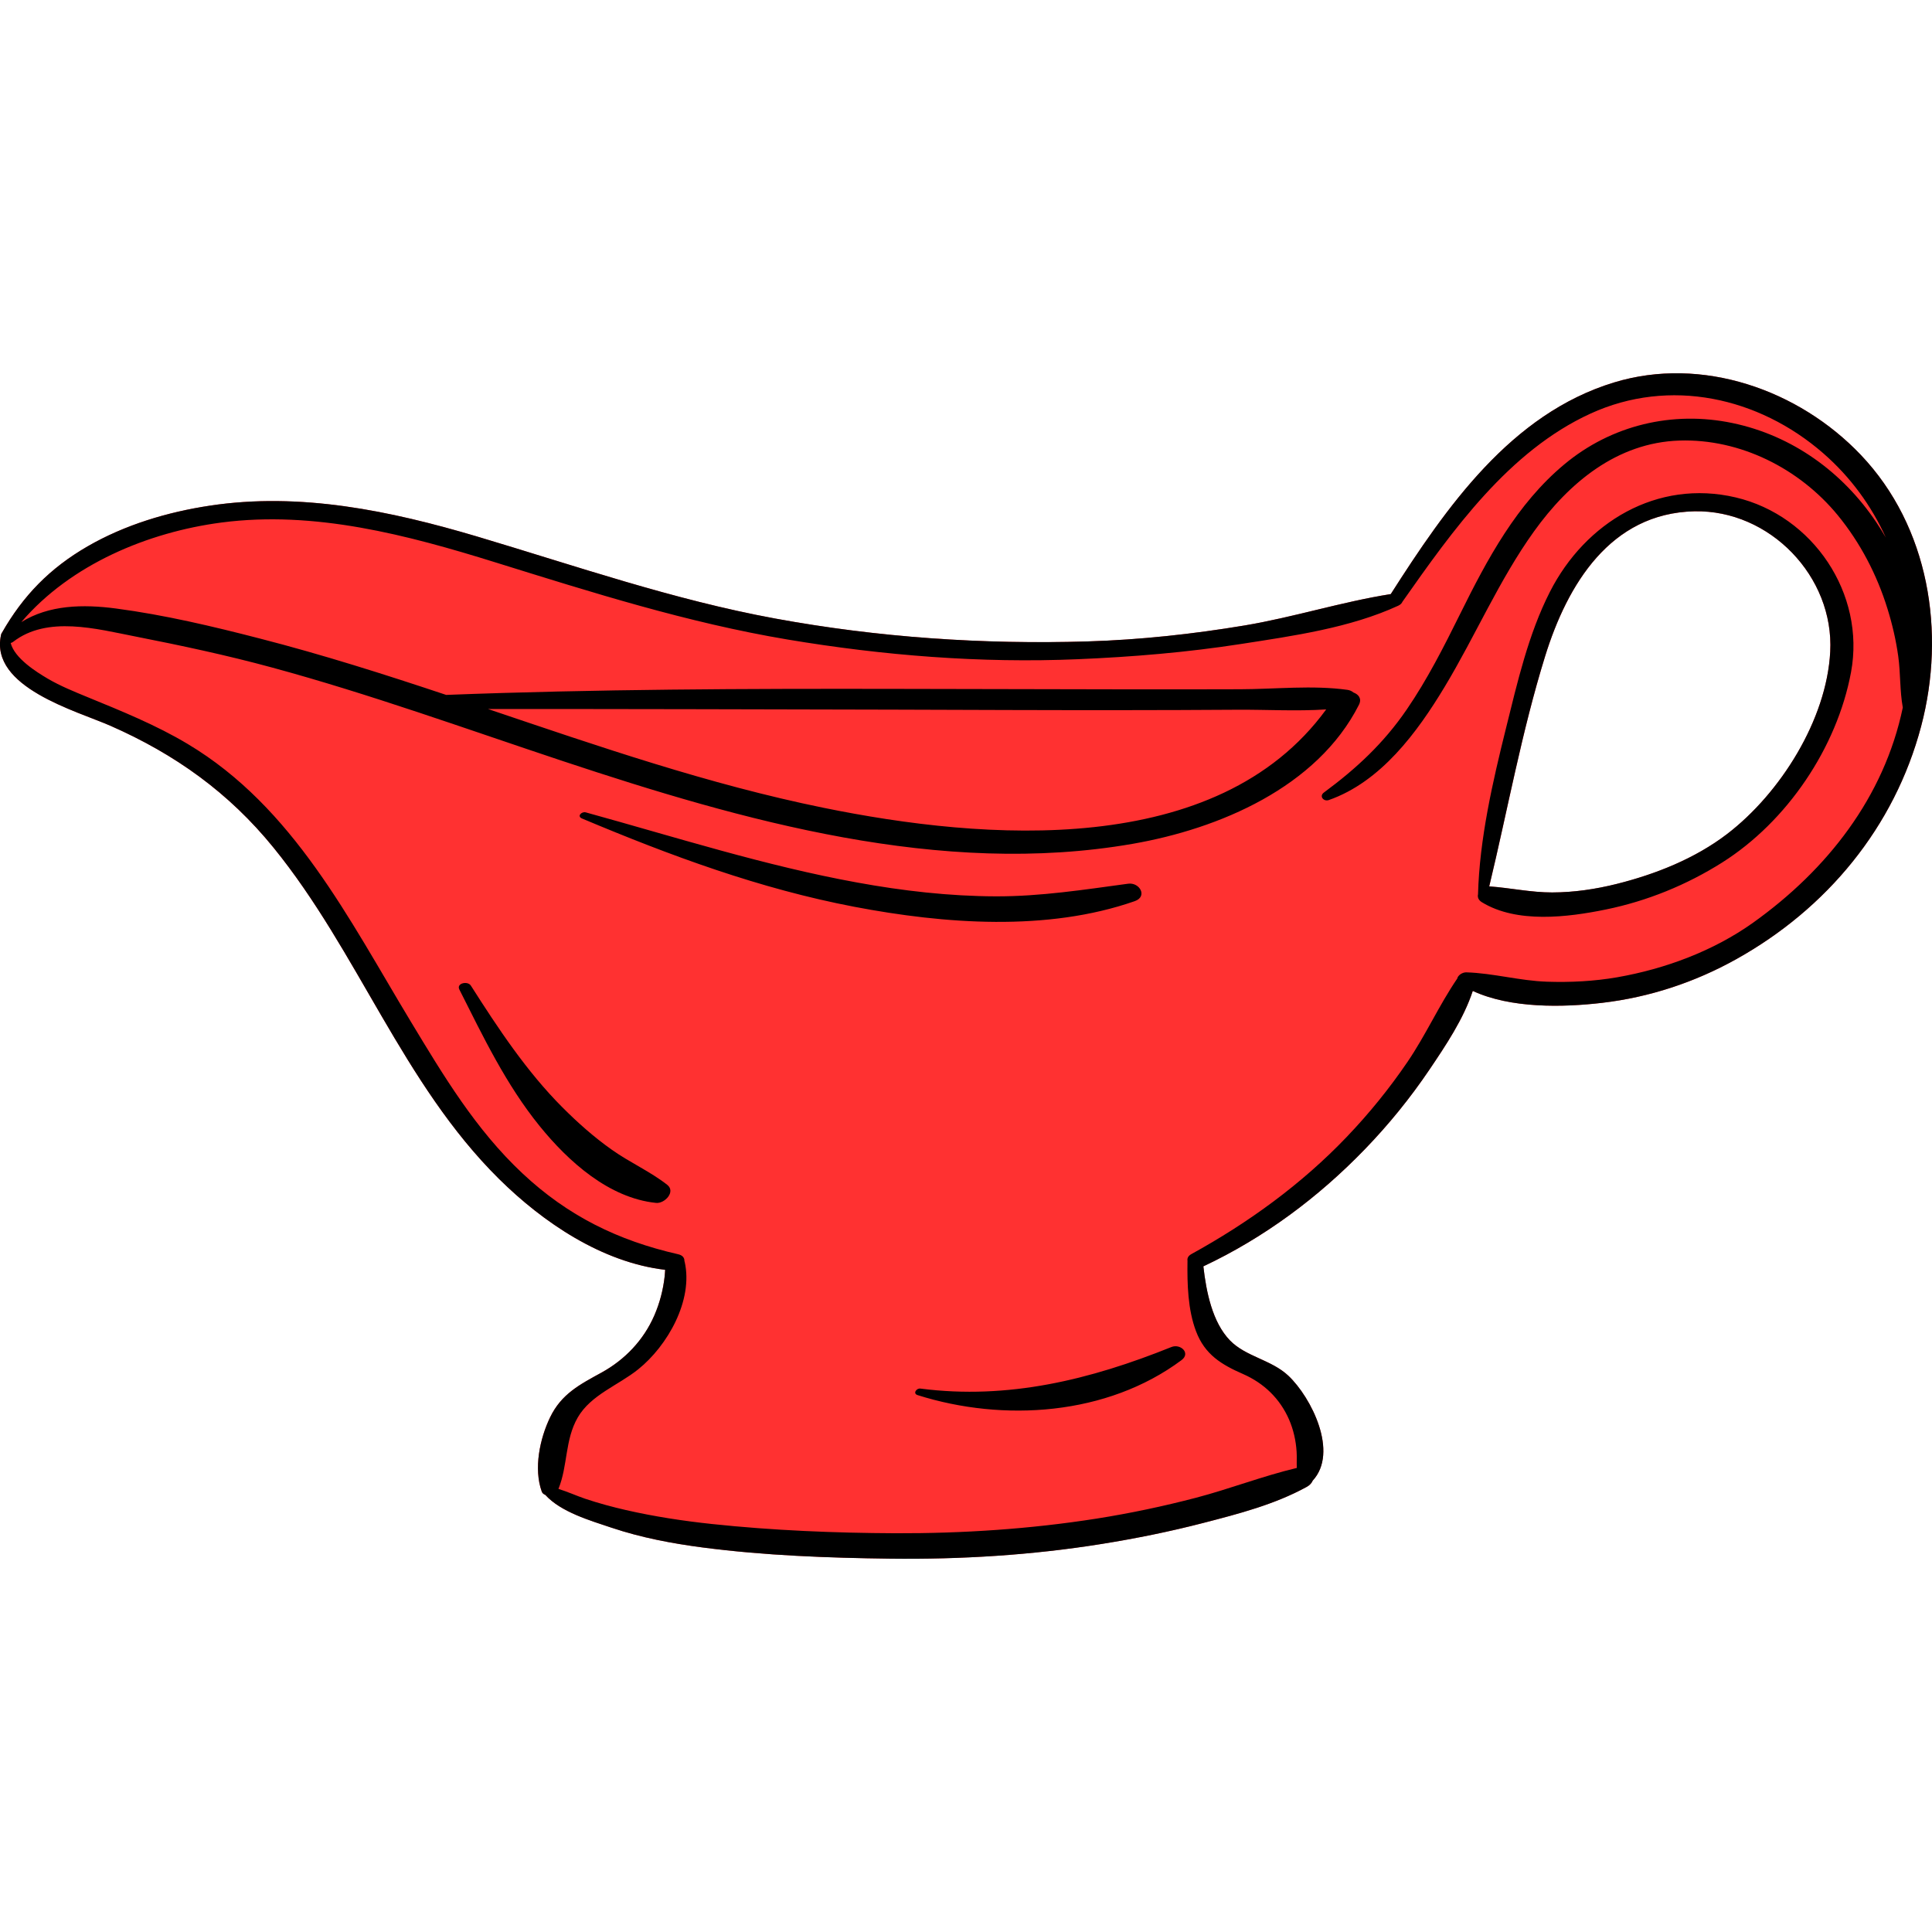 <?xml version="1.0" encoding="UTF-8"?> <svg xmlns="http://www.w3.org/2000/svg" xmlns:xlink="http://www.w3.org/1999/xlink" xmlns:xodm="http://www.corel.com/coreldraw/odm/2003" xml:space="preserve" width="4.233mm" height="4.233mm" version="1.1" style="shape-rendering:geometricPrecision; text-rendering:geometricPrecision; image-rendering:optimizeQuality; fill-rule:evenodd; clip-rule:evenodd" viewBox="0 0 423.32 423.32"> <defs> <style type="text/css"> .fil1 {fill:black;fill-rule:nonzero} .fil0 {fill:#FF3131;fill-rule:nonzero} </style> </defs> <g id="Слой_x0020_1">  <g id="_105553901919392"> <path class="fil0" d="M407.74 99.7c-13.6,-14.31 -34.82,-21.77 -54.09,-15.9 -22.61,6.89 -36.79,27.4 -48.92,46.37 -10.76,1.7 -21.23,5.06 -32,6.87 -11.39,1.9 -22.93,3.16 -34.48,3.51 -22.93,0.68 -45.85,-0.88 -68.44,-5.02 -22.36,-4.12 -43.59,-11.51 -65.32,-17.98 -18.98,-5.64 -38.71,-9.76 -58.54,-6.75 -9.27,1.4 -18.6,4.2 -26.75,8.91 -8.27,4.78 -14.11,10.76 -18.81,18.99 -0.06,0.08 -0.1,0.17 -0.13,0.26 -0.03,0.08 -0.05,0.17 -0.05,0.23 -2.46,11.4 16.48,16.54 24,19.84 14.17,6.24 25.93,14.64 35.73,26.71 18.55,22.81 28.26,51.67 49.41,72.58 9.66,9.55 22.55,18.27 36.39,19.91 -0.03,0.41 -0.05,0.86 -0.1,1.37 -0.33,3 -1.08,5.89 -2.29,8.67 -2.34,5.36 -6.41,9.64 -11.53,12.46 -4.8,2.64 -8.81,4.67 -11.3,9.83 -2.26,4.71 -3.61,11.24 -1.83,16.24 0.14,0.38 0.43,0.6 0.79,0.74 3.4,3.78 9.95,5.65 14.49,7.18 6.52,2.19 13.22,3.46 20.02,4.35 13.53,1.76 27.41,2.27 41.04,2.44 15.54,0.19 31.1,-0.77 46.46,-3.24 7.47,-1.2 14.87,-2.7 22.2,-4.59 7.67,-1.99 15.63,-4.05 22.62,-7.89 0.68,-0.37 1.1,-0.86 1.31,-1.38 5.74,-6.2 -0.3,-18.23 -5.32,-22.96 -3.73,-3.53 -9.32,-4.16 -12.81,-7.75 -3.86,-3.98 -5.2,-10.65 -5.83,-16.23 13.33,-6.27 25.17,-15.09 35.4,-25.67 5.22,-5.4 9.96,-11.24 14.16,-17.46 3.57,-5.29 7.45,-11.06 9.48,-17.22 8.31,3.86 19.75,3.62 28.34,2.61 10.36,-1.21 20.24,-4.47 29.35,-9.55 19.85,-11.05 34.7,-28.92 40.55,-51.05 5.44,-20.58 1.75,-43.71 -13.2,-59.43zm-6.72 43.11c-0.77,14.9 -10.93,31 -22.59,39.94 -7.05,5.38 -15.65,8.79 -24.21,10.94 -4.62,1.15 -9.35,1.85 -14.12,1.86 -4.63,0 -9.14,-1 -13.73,-1.33l-0.06 0c4.05,-16.82 7.1,-33.82 12.24,-50.41 4.88,-15.73 14.3,-31.36 32.7,-31.77 16.52,-0.37 30.65,14.3 29.77,30.77zm0 0z"></path> <path class="fil1" d="M380.31 108.99c-17.23,-4.05 -32.95,5.48 -40.69,20.65 -4.75,9.32 -7.14,19.86 -9.65,29.95 -2.91,11.71 -5.8,24.26 -6.12,36.36 -0.14,0.61 0.06,1.26 0.85,1.74 7.64,4.68 18.77,3.31 27.16,1.59 9.04,-1.85 17.68,-5.37 25.48,-10.29 14.21,-8.97 25.16,-25.16 28.24,-41.71 3.19,-17.17 -8.32,-34.3 -25.27,-38.29zm20.71 33.81c-0.78,14.9 -10.93,31.01 -22.6,39.94 -7.05,5.39 -15.65,8.8 -24.21,10.94 -4.62,1.15 -9.34,1.85 -14.12,1.86 -4.62,0.01 -9.14,-0.99 -13.73,-1.32 -0.02,0 -0.04,0 -0.06,0 4.05,-16.82 7.1,-33.83 12.24,-50.41 4.88,-15.74 14.3,-31.36 32.7,-31.78 16.53,-0.36 30.66,14.3 29.78,30.77zm6.72 -43.11c-13.6,-14.3 -34.82,-21.76 -54.09,-15.89 -22.61,6.88 -36.8,27.4 -48.92,46.37 -10.76,1.7 -21.23,5.06 -32,6.87 -11.39,1.9 -22.93,3.15 -34.47,3.5 -22.94,0.69 -45.86,-0.87 -68.43,-5.02 -22.38,-4.11 -43.61,-11.51 -65.34,-17.98 -18.98,-5.63 -38.71,-9.75 -58.54,-6.74 -9.27,1.4 -18.6,4.2 -26.76,8.91 -8.26,4.78 -14.11,10.76 -18.8,18.99 -0.06,0.08 -0.1,0.17 -0.13,0.26 -0.03,0.08 -0.05,0.16 -0.05,0.23 -2.46,11.4 16.48,16.54 24,19.84 14.18,6.24 25.94,14.64 35.73,26.7 18.55,22.82 28.26,51.67 49.41,72.59 9.66,9.55 22.55,18.27 36.39,19.91 -0.03,0.41 -0.04,0.86 -0.1,1.37 -0.33,3 -1.08,5.89 -2.29,8.67 -2.34,5.36 -6.41,9.64 -11.52,12.46 -4.8,2.64 -8.81,4.67 -11.3,9.83 -2.27,4.71 -3.62,11.24 -1.83,16.24 0.14,0.38 0.42,0.61 0.78,0.74 3.4,3.78 9.95,5.66 14.49,7.19 6.52,2.18 13.22,3.45 20.02,4.34 13.53,1.77 27.4,2.28 41.04,2.45 15.54,0.19 31.1,-0.77 46.46,-3.24 7.47,-1.2 14.87,-2.7 22.2,-4.6 7.67,-1.98 15.63,-4.04 22.62,-7.89 0.68,-0.37 1.1,-0.86 1.32,-1.37 5.74,-6.21 -0.31,-18.23 -5.32,-22.97 -3.73,-3.53 -9.32,-4.16 -12.81,-7.75 -3.86,-3.98 -5.2,-10.65 -5.83,-16.23 13.32,-6.27 25.17,-15.09 35.39,-25.67 5.22,-5.4 9.96,-11.24 14.16,-17.46 3.57,-5.3 7.45,-11.07 9.48,-17.22 8.31,3.86 19.75,3.62 28.34,2.61 10.37,-1.22 20.25,-4.48 29.36,-9.55 19.85,-11.05 34.69,-28.92 40.54,-51.05 5.44,-20.58 1.75,-43.71 -13.2,-59.44zm-23.59 102.46c-8.72,6.22 -19.29,10.14 -29.8,11.98 -5.07,0.88 -10.26,1.14 -15.4,0.97 -5.97,-0.2 -11.71,-1.86 -17.64,-2.05 -0.88,-0.03 -1.87,0.63 -2.02,1.37 -3.99,5.85 -6.9,12.39 -10.9,18.26 -3.97,5.83 -8.43,11.33 -13.31,16.43 -9.87,10.34 -21.55,18.8 -34.05,25.68 -0.74,0.41 -0.94,0.97 -0.83,1.49 0,0.01 -0.01,0.03 -0.01,0.04 -0.07,5.01 0.07,10.62 1.87,15.37 1.93,5.11 5.56,7.3 10.32,9.38 4.57,2.01 8.08,5.39 10.08,10 0.95,2.2 1.49,4.61 1.64,7.01 0.08,1.2 -0.01,2.39 0.04,3.56 -7.45,1.77 -14.62,4.57 -22.04,6.52 -7.18,1.88 -14.47,3.42 -21.82,4.58 -14.57,2.29 -29.36,3.26 -44.11,3.21 -13.35,-0.06 -26.84,-0.61 -40.12,-2.02 -6.33,-0.67 -12.68,-1.64 -18.9,-3.06 -3.01,-0.69 -6,-1.5 -8.93,-2.48 -1.96,-0.67 -3.88,-1.55 -5.86,-2.16 2.07,-5.06 1.39,-10.71 4.22,-15.63 2.88,-4.99 8.91,-7.07 13.26,-10.57 6.4,-5.13 12.1,-15.1 10.18,-23.56 -0.02,-0.06 -0.04,-0.1 -0.06,-0.15 0.04,-0.66 -0.34,-1.27 -1.36,-1.5 -13.19,-3 -24.17,-8.39 -34.12,-17.72 -10.26,-9.61 -17.31,-21.41 -24.51,-33.33 -13.48,-22.33 -25.66,-46.91 -48.86,-60.77 -6.94,-4.15 -14.46,-7.19 -21.92,-10.25 -2.99,-1.23 -5.98,-2.44 -8.78,-4.08 -2.39,-1.42 -7.2,-4.4 -8.07,-7.78 0.19,-0.05 0.37,-0.13 0.52,-0.24 7.5,-5.83 18.33,-2.84 26.8,-1.19 10.05,1.98 20.02,4.1 29.91,6.79 21.52,5.84 42.51,13.45 63.66,20.48 39.56,13.14 82.92,25.47 124.94,18.16 18.95,-3.29 40.44,-12.39 49.59,-30.47 0.67,-1.34 -0.07,-2.27 -1.21,-2.69 -0.33,-0.29 -0.77,-0.5 -1.33,-0.58 -7.61,-1.06 -15.79,-0.15 -23.48,-0.13 -8.4,0.03 -16.79,0.03 -25.19,0.02 -16.8,-0.02 -33.59,-0.05 -50.39,-0.1 -32.81,-0.06 -65.61,0.06 -98.4,1.32 -13.48,-4.5 -27.03,-8.81 -40.81,-12.35 -10.33,-2.67 -20.92,-5.18 -31.52,-6.58 -7.27,-0.96 -14.69,-0.8 -20.76,2.98 10.78,-12.64 27.76,-19.71 43.85,-21.82 20.41,-2.67 40.72,2.72 60.06,8.74 21.16,6.58 42.05,13.21 63.96,16.89 20.94,3.51 42.35,5.22 63.59,4.32 11.98,-0.5 23.95,-1.5 35.8,-3.34 11.46,-1.78 23.85,-3.51 34.45,-8.39 0.48,-0.22 0.77,-0.54 0.92,-0.88 10.99,-15.63 23.31,-33.02 41.2,-41.21 17.34,-7.94 36.87,-3.61 51,8.7 6.01,5.24 10.58,11.55 13.7,18.46 -0.64,-1.1 -1.3,-2.19 -2.02,-3.25 -7.39,-11.06 -18.45,-19.09 -31.55,-21.83 -13.13,-2.76 -26.57,0.44 -36.88,9.05 -10.42,8.68 -16.88,20.77 -22.8,32.73 -3.56,7.18 -7.21,14.41 -11.75,21.02 -5.04,7.35 -10.98,12.88 -18.12,18.15 -1.09,0.79 -0.08,2.04 1.07,1.65 11.42,-4 19.38,-14.84 25.37,-24.78 6.77,-11.22 11.92,-23.39 19.59,-34.08 7.65,-10.66 18.19,-19.46 31.86,-19.91 13.34,-0.43 26.32,6.15 34.7,16.36 4.94,6.03 8.59,13.05 10.89,20.48 1.06,3.4 1.87,6.88 2.36,10.41 0.52,3.74 0.33,7.55 1,11.25 -4.1,19.66 -16.59,35.56 -32.77,47.12zm-277.23 -46.8c29.58,-0.01 59.15,0.07 88.73,0.14 16.8,0.05 33.6,0.13 50.39,0.11 8.39,0 16.79,-0.04 25.18,-0.09 6.34,-0.04 12.96,0.36 19.36,-0.07 -23.92,32.82 -74.92,28.75 -110.16,21.55 -25.12,-5.12 -49.28,-13.46 -73.5,-21.64zm80.34 43.35c-20.78,-3.96 -40.31,-11.19 -59.74,-19.36 -1.17,-0.48 -0.08,-1.59 0.83,-1.34 19.66,5.42 39.32,11.71 59.41,15.36 10.05,1.84 20.27,3.01 30.49,3.04 9.77,0.02 19.27,-1.46 28.93,-2.77 2.53,-0.35 4.33,2.81 1.46,3.82 -19.19,6.71 -41.74,4.99 -61.38,1.25zm71.62 99.32c-16.29,12.13 -39,13.62 -57.83,7.66 -1.1,-0.34 -0.24,-1.55 0.62,-1.43 19.27,2.49 37.27,-1.97 54.99,-9.1 1.98,-0.8 4.3,1.32 2.22,2.87zm-115.12 -34.45c-10.31,-1.05 -19.22,-9.06 -25.52,-16.84 -7.37,-9.09 -12.36,-19.55 -17.59,-29.92 -0.7,-1.39 1.83,-1.95 2.53,-0.84 5.93,9.31 12.21,18.81 20.04,26.65 3.36,3.37 6.98,6.59 10.88,9.33 3.91,2.77 8.31,4.7 12.08,7.64 1.96,1.53 -0.55,4.17 -2.42,3.98zm0 0z"></path> </g> </g> </svg> 